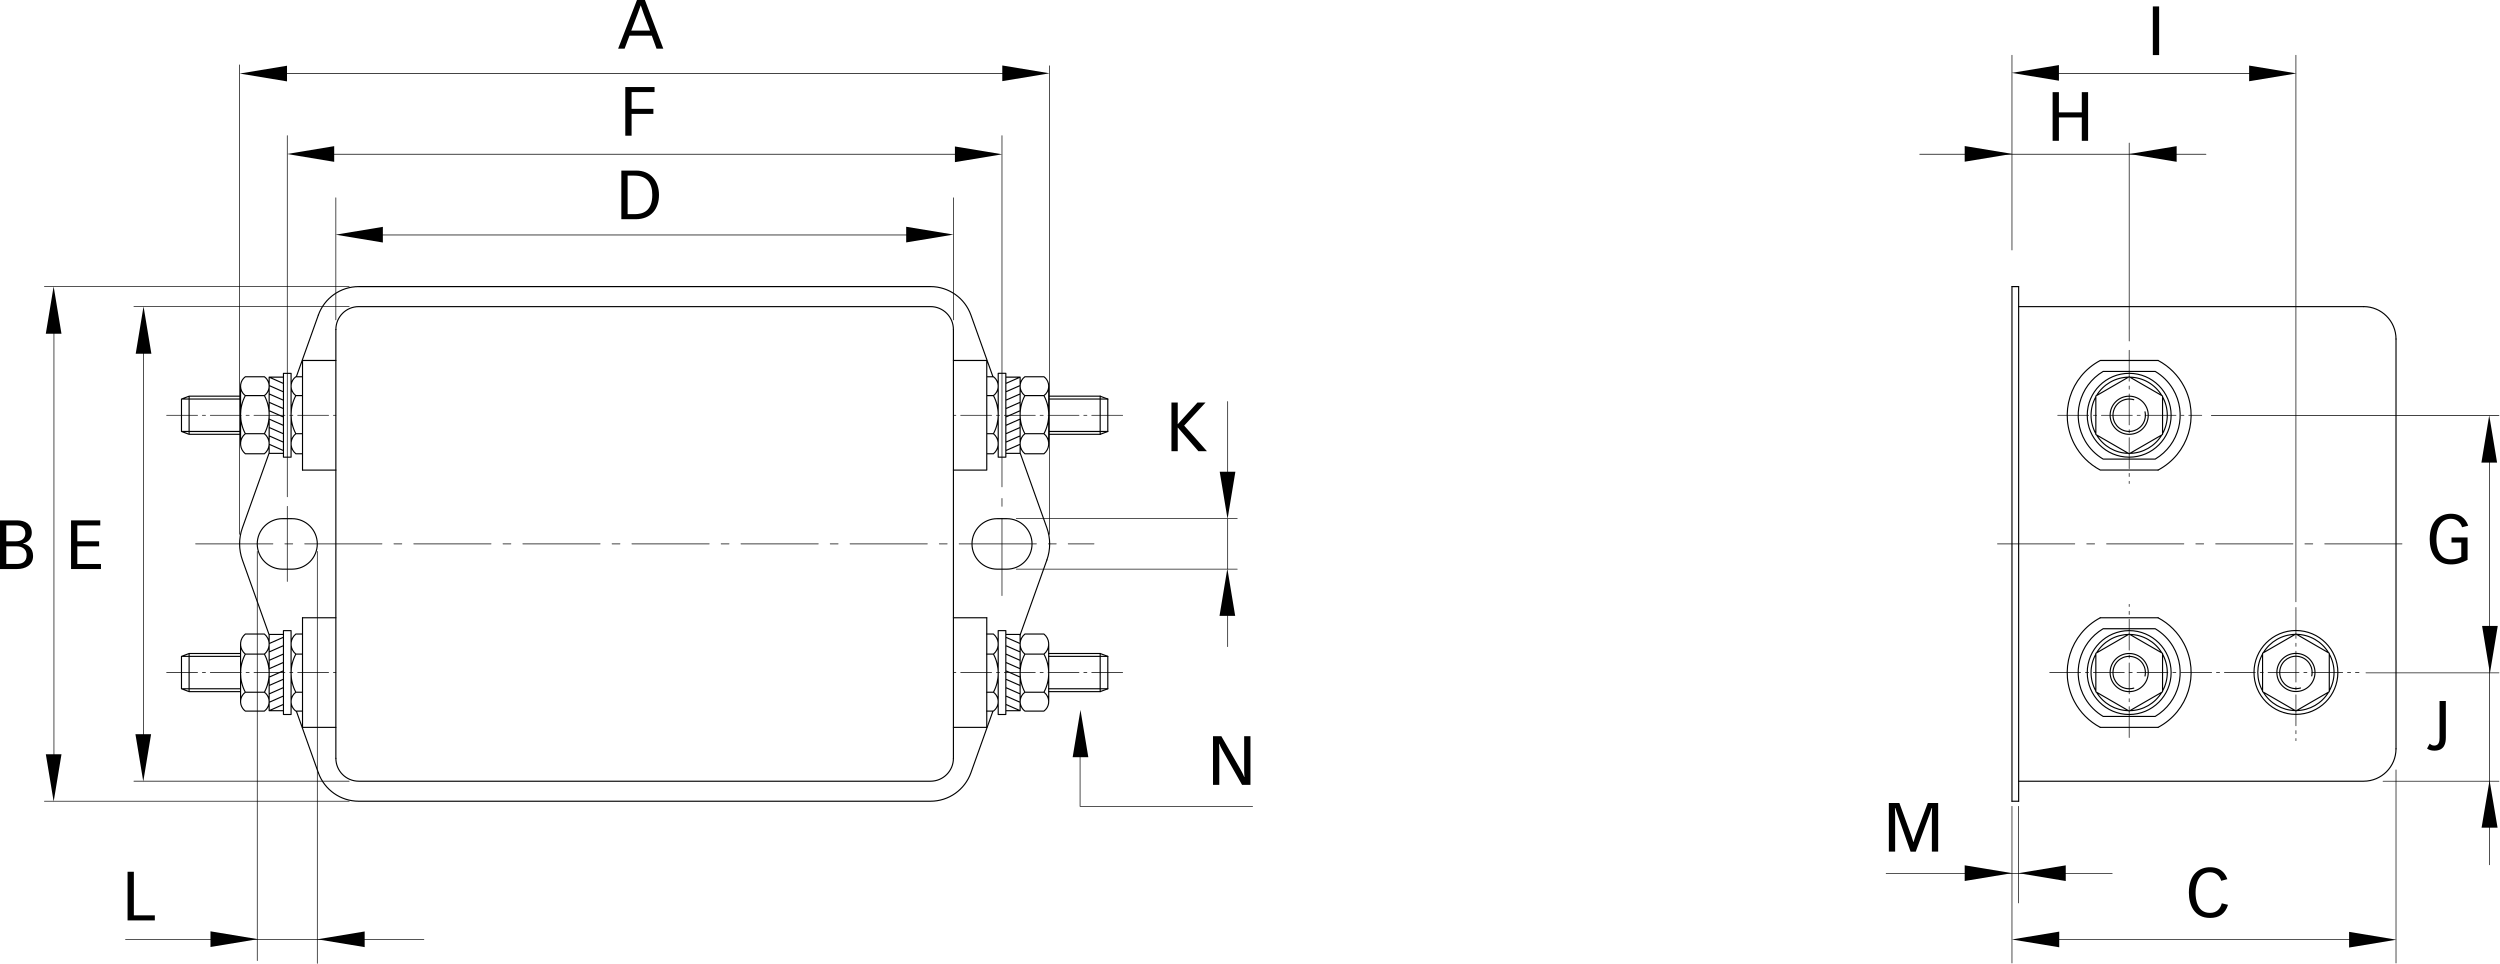 <?xml version="1.0" encoding="utf-8"?>
<!-- Generator: Adobe Illustrator 15.0.0, SVG Export Plug-In . SVG Version: 6.00 Build 0)  -->
<!DOCTYPE svg PUBLIC "-//W3C//DTD SVG 1.1//EN" "http://www.w3.org/Graphics/SVG/1.1/DTD/svg11.dtd">
<svg version="1.1" id="Ebene_1" xmlns="http://www.w3.org/2000/svg" xmlns:xlink="http://www.w3.org/1999/xlink" x="0px" y="0px"
	 width="658.263px" height="253.931px" viewBox="-214.457 -81.014 658.263 253.931"
	 enable-background="new -214.457 -81.014 658.263 253.931" xml:space="preserve">
<g>
	<path d="M435.266,66.399c-1.62,0.812-2.774,1.207-4.389,1.207c-4.175,0-5.578-3.451-5.578-6.674c0-4.966,2.877-6.674,5.578-6.674
		c3.381,0,4.228,2.303,4.55,3.146l-1.617,0.413c-0.272-1.028-1.207-2.232-2.936-2.232c-2.918,0-3.814,2.897-3.814,5.341
		c0,1.928,0.451,5.344,3.814,5.344c1.33,0,2.25-0.375,2.736-0.665v-3.776h-2.572v-1.333h4.228V66.399L435.266,66.399z"/>
</g>
<g>
	<path d="M354.052-79.322v12.81h-1.655v-12.81H354.052z"/>
</g>
<g>
	<path d="M429.544,103.56v9.586c0,1.456-0.305,3.492-3.021,3.492c-0.864,0-1.477-0.217-1.925-0.56l0.7-1.298
		c0.196,0.182,0.577,0.521,1.207,0.521c1.222,0,1.383-1.131,1.383-2.027v-9.715H429.544z"/>
</g>
<g>
	<path d="M327.664-56.75v5.326h6.026v-5.326h1.658v12.81h-1.658v-6.152h-6.026v6.152h-1.655v-12.81H327.664z"/>
</g>
<g>
	<path d="M372.192,157.229c-0.756,2.411-2.373,3.454-4.729,3.454c-4.175,0-5.578-3.454-5.578-6.677c0-4.966,2.877-6.674,5.578-6.674
		c3.381,0,4.225,2.306,4.55,3.146l-1.62,0.419c-0.27-1.028-1.207-2.232-2.936-2.232c-2.915,0-3.812,2.897-3.812,5.341
		c0,1.925,0.448,5.344,3.812,5.344c1.857,0,2.736-1.169,3.094-2.52L372.192,157.229z"/>
</g>
<polygon points="-138.884,-63.709 -138.884,-59.584 -151.346,-61.646 "/>
<polygon points="-126.461,-42.529 -126.461,-38.404 -138.919,-40.465 "/>
<polygon points="-113.648,-21.283 -113.648,-17.158 -126.109,-19.219 "/>
<polygon points="-118.438,164.245 -118.438,168.37 -130.901,166.308 "/>
<polygon points="327.67,-63.884 327.67,-59.759 315.21,-61.82 "/>
<polygon points="358.666,-42.535 358.666,-38.41 346.206,-40.471 "/>
<polygon points="329.466,146.837 329.466,150.962 317,148.899 "/>
<polygon points="327.749,164.286 327.749,168.411 315.283,166.354 "/>
<polygon points="-159.035,168.335 -159.035,164.21 -146.573,166.272 "/>
<polygon points="49.451,-59.65 49.451,-63.775 61.912,-61.714 "/>
<polygon points="36.979,-38.324 36.979,-42.449 49.442,-40.388 "/>
<polygon points="24.146,-17.182 24.146,-21.307 36.607,-19.25 "/>
<polygon points="377.75,-59.624 377.75,-63.749 390.216,-61.687 "/>
<polygon points="302.858,-38.437 302.858,-42.562 315.327,-40.502 "/>
<polygon points="302.858,150.953 302.858,146.828 315.327,148.888 "/>
<polygon points="404.073,168.479 404.073,164.354 416.53,166.413 "/>
<polygon points="-198.272,6.854 -202.397,6.854 -200.336,-5.608 "/>
<polygon points="-174.599,12.118 -178.724,12.118 -176.663,-0.343 "/>
<polygon points="110.773,81.147 106.648,81.147 108.709,68.679 "/>
<polygon points="443.038,40.79 438.913,40.79 440.97,28.328 "/>
<polygon points="443.164,136.923 438.954,136.923 441.055,124.46 "/>
<polygon points="-202.391,117.587 -198.266,117.587 -200.327,130.05 "/>
<polygon points="-178.798,112.302 -174.673,112.302 -176.734,124.765 "/>
<polygon points="106.7,43.199 110.825,43.199 108.764,55.659 "/>
<polygon points="439.089,83.802 443.214,83.802 441.151,96.265 "/>
<path fill="none" stroke="#000000" stroke-width="0.18" stroke-linecap="round" stroke-linejoin="round" stroke-miterlimit="500" d="
	M321.579,166.319h88.433 M416.425,121.7v50.854 M282.172,148.938H341.7 M317.062,131.292v25.447 M315.304,131.292v41.262
	 M-200.254,0.722v122.953 M-122.51,129.947h-80.253 M-122.51-5.548h-80.253 M-176.689,5.992v112.409 M-122.51,124.671h-56.691
	 M-122.51-0.283h-56.691 M-181.406,166.319h78.561 M-146.723,64.179v107.742 M-130.913,64.179v108.463 M390.069,77.45V-66.472
	 M346.168,8.777v-52.131 M315.304-15.184v-51.289"/>
<line fill="none" stroke="#000000" stroke-width="0.18" stroke-linecap="round" stroke-linejoin="round" stroke-miterlimit="500" stroke-dasharray="20.365,3.133,2.089,3.133" x1="418.01" y1="62.198" x2="309.087" y2="62.198"/>
<path fill="none" stroke="#000000" stroke-width="0.18" stroke-linecap="round" stroke-linejoin="round" stroke-miterlimit="500" d="
	M-132.547-40.402H43.096 M49.369,47.189v-92.49 M-138.821,49.801v-95.102 M55.643-61.663h-200.736 M-151.366,59.688V-63.928
	 M61.918,59.688V-63.695 M-119.749-19.145H30.298 M36.569,3.229V-28.94 M-126.026,3.229V-28.94"/>
<path fill="none" stroke="#000000" stroke-width="0.18" stroke-linecap="round" stroke-linejoin="round" stroke-miterlimit="500" stroke-dasharray="20.365,3.133,2.089,3.133" d="
	M49.369,75.813V49.7 M-138.821,72.086V52.308 M-162.959,62.195H73.609"/>
<path fill="none" stroke="#000000" stroke-width="0.18" stroke-linecap="round" stroke-linejoin="round" stroke-miterlimit="500" d="
	M322.106-61.663h59.467 M291.011-40.405h75.375 M441.028,34.678v112.018 M408.512,96.153h35.024 M367.798,28.409h75.738
	 M108.802,55.548v13.298 M108.802,75.118v14.133 M108.802,49.273V24.716 M53.132,68.846h58.182 M53.132,55.548h58.182"/>
<polygon points="72.103,118.366 67.978,118.366 70.036,105.903 "/>
<path fill="none" stroke="#000000" stroke-width="0.18" stroke-linecap="round" stroke-linejoin="round" stroke-miterlimit="500" d="
	M115.357,131.304H69.922 M69.931,112.202v19.066"/>
<line fill="none" stroke="#000000" stroke-width="0.3" stroke-linecap="round" stroke-linejoin="round" stroke-miterlimit="500" x1="-134.803" y1="110.506" x2="-126.02" y2="110.506"/>
<line fill="none" stroke="#000000" stroke-width="0.18" stroke-linecap="round" stroke-linejoin="round" stroke-miterlimit="500" stroke-dasharray="8.155,1.255,0.836,1.255" x1="-170.588" y1="96.077" x2="-126.023" y2="96.077"/>
<path fill="none" stroke="#000000" stroke-width="0.3" stroke-linecap="round" stroke-linejoin="round" stroke-miterlimit="500" d="
	M-134.803,13.898h8.783 M-134.803,42.758h8.783"/>
<line fill="none" stroke="#000000" stroke-width="0.18" stroke-linecap="round" stroke-linejoin="round" stroke-miterlimit="500" stroke-dasharray="8.155,1.255,0.836,1.255" x1="-170.588" y1="28.325" x2="-126.023" y2="28.325"/>
<g>
	<g>
		<defs>
			<rect id="SVGID_1_" x="-203.033" y="-66.742" width="646.838" height="239.659"/>
		</defs>
		<clipPath id="SVGID_2_">
			<use xlink:href="#SVGID_1_"  overflow="visible"/>
		</clipPath>
		
			<path clip-path="url(#SVGID_2_)" fill="none" stroke="#000000" stroke-width="0.3" stroke-linecap="round" stroke-linejoin="round" stroke-miterlimit="500" d="
			M338.56,81.651c-7.969,4.198-11.024,14.063-6.826,22.031c1.538,2.909,3.917,5.288,6.826,6.823 M353.771,110.506
			c7.969-4.204,11.021-14.065,6.82-22.037c-1.529-2.909-3.911-5.288-6.82-6.817 M-136.561,18.184h1.758 M-136.561,23.15h1.758
			 M-137.815,17.288h-2.008 M-143.588,18.287h3.765 M-143.588,18.287l3.765,1.666 M-143.588,20.5l3.765,1.663 M-136.561,18.184
			c-1.368,1.012-1.663,2.943-0.655,4.311c0.186,0.249,0.406,0.472,0.655,0.655 M-149.86,18.184h5.019 M-149.86,18.184
			c-1.371,1.012-1.663,2.943-0.652,4.311c0.183,0.249,0.403,0.472,0.652,0.655 M-144.842,23.15h-5.019 M-144.842,23.15
			c1.371-1.008,1.666-2.94,0.655-4.311c-0.183-0.249-0.406-0.469-0.655-0.655 M-136.561,38.468h1.758 M-136.561,33.184h1.758
			 M-137.815,39.367h-2.008 M-143.588,38.362h3.765 M-143.588,24.917l3.765,1.663 M-143.588,27.127l3.765,1.663 M-143.588,29.336
			l3.765,1.661 M-143.588,31.543l3.765,1.663 M-143.588,33.754l3.765,1.66 M-143.588,35.963l3.765,1.664 M-136.561,33.184
			c-1.459,1.191-1.677,3.34-0.486,4.794c0.146,0.18,0.306,0.343,0.486,0.489 M-149.86,38.468h5.019 M-149.86,33.184
			c-1.459,1.191-1.674,3.34-0.489,4.794c0.146,0.18,0.312,0.343,0.489,0.489 M-144.842,33.184h-5.019 M-144.842,38.468
			c1.46-1.188,1.68-3.333,0.489-4.794c-0.146-0.177-0.309-0.341-0.489-0.489 M-137.815,39.367v-22.08 M-139.823,39.367v-22.08
			 M-143.588,38.362V18.287 M-143.588,22.709l3.765,1.661 M-151.114,35.825v-15.16 M-136.561,23.15
			c-1.674,3.138-1.674,6.899,0,10.034 M-149.86,23.15c-1.671,3.138-1.671,6.899,0,10.034 M-144.842,33.184
			c1.674-3.135,1.674-6.896,0-10.034 M-134.803,42.758v-28.86 M-166.672,32.594v-8.536 M-164.663,33.347l-2.007-0.753
			 M-164.663,33.347V23.305 M-164.663,23.305l-2.007,0.753 M-164.663,23.305h13.551 M-164.663,33.347h13.551 M-166.672,24.058
			h15.558 M-166.672,32.594h15.558 M-150.635,57.985c-0.98,2.739-0.974,5.739,0.016,8.476 M-143.63,38.362l-7.005,19.623
			 M-136.561,85.935h1.758 M-136.561,101.254h1.758 M-136.561,91.217h1.758 M-137.815,85.038h-2.008 M-143.588,86.04h3.765
			 M-143.588,101.696l3.765-1.664 M-143.588,99.484l3.765-1.661 M-143.588,97.278l3.765-1.664 M-143.588,95.066l3.765-1.661
			 M-143.588,92.86l3.765-1.664 M-143.588,90.651l3.765-1.664 M-143.588,88.439l3.765-1.661 M-136.561,91.217
			c-1.674,3.135-1.674,6.902,0,10.037 M-136.561,85.935c-1.459,1.189-1.677,3.334-0.486,4.796c0.146,0.179,0.306,0.34,0.486,0.486
			 M-149.86,85.935h5.019 M-149.86,91.217c-1.671,3.135-1.671,6.902,0,10.037 M-149.86,85.935c-1.459,1.189-1.674,3.334-0.489,4.796
			c0.146,0.179,0.312,0.34,0.489,0.486 M-144.842,101.254h-5.019 M-144.842,91.217h-5.019 M-144.842,101.254
			c1.674-3.135,1.674-6.902,0-10.037 M-144.842,91.217c1.46-1.187,1.68-3.331,0.489-4.796c-0.146-0.176-0.309-0.34-0.489-0.486
			 M-136.561,106.217h1.758 M-137.815,107.116h-2.008 M-143.588,106.114h3.765 M-143.588,106.114l3.765-1.661 M-149.86,106.217
			h5.019 M-137.815,85.038v22.078 M-139.823,85.038v22.078 M-143.588,86.04v20.074 M-143.588,103.905l3.765-1.661 M-151.114,88.577
			v15.158 M-136.561,101.254c-1.368,1.011-1.663,2.938-0.655,4.31c0.186,0.249,0.406,0.475,0.655,0.653 M-149.86,101.254
			c-1.371,1.011-1.663,2.938-0.652,4.31c0.183,0.249,0.403,0.475,0.652,0.653 M-144.842,106.217c1.371-1.008,1.666-2.938,0.655-4.31
			c-0.183-0.246-0.406-0.475-0.655-0.653 M-166.672,91.812v8.531 M-164.663,91.056v10.04 M-164.663,101.096l-2.007-0.753
			 M-164.663,91.056l-2.007,0.756 M-164.663,101.096h13.551 M-164.663,91.056h13.551 M-166.672,100.343h15.558 M-166.672,91.812
			h15.558 M-150.65,66.376l7.027,19.676 M-134.803,81.651v28.854 M-130.634,1.946l-5.795,16.238 M-136.429,106.217l5.795,16.239"/>
	</g>
	<g>
		<defs>
			<rect id="SVGID_3_" x="-203.033" y="-66.742" width="646.838" height="239.659"/>
		</defs>
		<clipPath id="SVGID_4_">
			<use xlink:href="#SVGID_3_"  overflow="visible"/>
		</clipPath>
		
			<line clip-path="url(#SVGID_4_)" fill="none" stroke="#000000" stroke-width="0.18" stroke-linecap="round" stroke-linejoin="round" stroke-miterlimit="500" stroke-dasharray="8.155,1.255,0.836,1.255" x1="346.165" y1="113.189" x2="346.165" y2="78.112"/>
	</g>
	<g>
		<defs>
			<rect id="SVGID_5_" x="-203.033" y="-66.742" width="646.838" height="239.659"/>
		</defs>
		<clipPath id="SVGID_6_">
			<use xlink:href="#SVGID_5_"  overflow="visible"/>
		</clipPath>
		
			<path clip-path="url(#SVGID_6_)" fill="none" stroke="#000000" stroke-width="0.3" stroke-linecap="round" stroke-linejoin="round" stroke-miterlimit="500" d="
			M75.223,101.096H61.672 M75.223,91.056H61.672 M77.23,100.343H61.672 M77.23,91.812H61.672 M36.583,118.659V5.74 M61.199,66.417
			l-7.05,19.746 M-126.023,118.659V5.74 M45.364,81.651v28.854 M317.062-5.548v135.501 M315.304-5.548v135.501 M416.425,8.254
			v107.897"/>
	</g>
	<g>
		<defs>
			<rect id="SVGID_7_" x="-203.033" y="-66.742" width="646.838" height="239.659"/>
		</defs>
		<clipPath id="SVGID_8_">
			<use xlink:href="#SVGID_7_"  overflow="visible"/>
		</clipPath>
		
			<line clip-path="url(#SVGID_8_)" fill="none" stroke="#000000" stroke-width="0.18" stroke-linecap="round" stroke-linejoin="round" stroke-miterlimit="500" stroke-dasharray="8.155,1.255,0.836,1.255" x1="81.148" y1="96.077" x2="36.583" y2="96.077"/>
	</g>
	<g>
		<defs>
			<rect id="SVGID_9_" x="-203.033" y="-66.742" width="646.838" height="239.659"/>
		</defs>
		<clipPath id="SVGID_10_">
			<use xlink:href="#SVGID_9_"  overflow="visible"/>
		</clipPath>
		
			<path clip-path="url(#SVGID_10_)" fill="none" stroke="#000000" stroke-width="0.3" stroke-linecap="round" stroke-linejoin="round" stroke-miterlimit="500" d="
			M407.896,124.683c4.708,0,8.528-3.82,8.528-8.531 M354.954,91.003v10.143 M354.954,100.935c1.664-3.023,1.664-6.694,0-9.718
			 M337.388,101.146V91.003 M337.388,91.003l8.78-5.068 M337.388,91.217c-1.676,3.023-1.676,6.694,0,9.718 M345.978,86.04
			c-3.451,0.064-6.633,1.898-8.408,4.857 M354.767,90.897c-1.781-2.959-4.957-4.793-8.414-4.857 M346.165,85.935l8.783,5.068
			 M351.187,96.077c0-2.777-2.25-5.021-5.021-5.021s-5.019,2.244-5.019,5.021c0,2.771,2.247,5.019,5.019,5.019
			S351.187,98.849,351.187,96.077z M350.337,96.974c0.498-2.303-0.967-4.576-3.27-5.068c-2.303-0.498-4.576,0.967-5.068,3.27
			c-0.498,2.306,0.967,4.576,3.27,5.071c0.697,0.149,1.418,0.126,2.098-0.073 M339.315,84.534h13.705 M338.56,110.503h15.211
			 M339.315,107.62h13.705 M346.165,106.217l-8.78-5.071 M354.954,101.146l-8.786,5.071 M346.347,106.111
			c3.457-0.062,6.633-1.898,8.417-4.86 M337.569,101.251c1.775,2.962,4.957,4.799,8.408,4.86 M353.023,107.62
			c6.372-3.785,8.47-12.023,4.69-18.396c-1.148-1.937-2.76-3.548-4.69-4.69 M357.21,96.077c0-6.097-4.945-11.045-11.042-11.045
			s-11.042,4.948-11.042,11.045c0,6.094,4.945,11.039,11.042,11.039S357.21,102.171,357.21,96.077z M339.315,84.534
			c-6.381,3.785-8.479,12.018-4.693,18.398c1.148,1.928,2.757,3.539,4.693,4.688 M317.062,129.953h-1.761 M77.233,91.812v8.531
			 M75.226,91.056v10.04 M75.226,101.096l2.007-0.753 M75.226,91.056l2.007,0.756 M407.896,124.683h-90.835 M60.418,85.935h-5.019
			 M60.418,101.251c1.677-3.132,1.677-6.899,0-10.034 M60.418,91.217c1.459-1.187,1.68-3.337,0.489-4.796
			c-0.146-0.176-0.309-0.34-0.489-0.486 M55.402,91.217c-1.674,3.135-1.674,6.902,0,10.034 M55.402,85.935
			c-1.458,1.189-1.677,3.334-0.489,4.796c0.148,0.179,0.312,0.34,0.489,0.486 M55.402,101.251h5.019 M55.402,91.217h5.019
			 M47.123,85.935h-1.759 M47.123,101.251h-1.759 M47.123,91.217h-1.759 M48.374,85.032h2.007 M47.123,101.251
			c1.67-3.132,1.67-6.899,0-10.034 M47.123,91.217c1.455-1.187,1.673-3.337,0.485-4.796c-0.144-0.176-0.309-0.34-0.485-0.486
			 M54.148,86.04h-3.765 M54.148,101.696l-3.765-1.664 M54.148,99.484l-3.765-1.661 M54.148,97.272l-3.765-1.658 M54.148,95.066
			l-3.765-1.661 M54.148,92.86l-3.765-1.664 M54.148,90.646l-3.765-1.658 M54.148,88.439l-3.765-1.661 M60.418,106.217h-5.019
			 M47.123,106.217h-1.759 M48.374,107.116h2.007 M54.148,106.114h-3.765 M54.148,106.114l-3.765-1.661 M48.374,85.032v22.084
			 M50.381,85.032v22.084 M54.148,86.04v20.074 M54.148,103.905l-3.765-1.661 M61.672,88.577v15.158 M47.123,106.217
			c1.367-1.008,1.658-2.938,0.65-4.31c-0.183-0.252-0.406-0.475-0.65-0.656 M60.418,106.217c1.371-1.008,1.666-2.938,0.655-4.31
			c-0.186-0.252-0.406-0.475-0.655-0.656 M55.402,101.251c-1.371,1.008-1.663,2.941-0.65,4.313c0.179,0.249,0.401,0.469,0.65,0.653
			 M45.364,110.503h-8.783 M30.56,129.953c4.772,0,9.029-3.003,10.632-7.497 M30.56,124.683c3.324,0,6.021-2.695,6.021-6.023
			 M46.99,106.217l-5.798,16.239 M-130.634,122.456c1.605,4.494,5.862,7.497,10.633,7.497 M-126.02,118.659
			c0,3.328,2.694,6.023,6.019,6.023 M30.56,129.953h-150.561 M30.56,124.683h-150.561"/>
	</g>
	<g>
		<defs>
			<rect id="SVGID_11_" x="-203.033" y="-66.742" width="646.838" height="239.659"/>
		</defs>
		<clipPath id="SVGID_12_">
			<use xlink:href="#SVGID_11_"  overflow="visible"/>
		</clipPath>
		
			<line clip-path="url(#SVGID_12_)" fill="none" stroke="#000000" stroke-width="0.18" stroke-linecap="round" stroke-linejoin="round" stroke-miterlimit="500" stroke-dasharray="8.155,1.255,0.836,1.255" x1="81.148" y1="28.325" x2="36.583" y2="28.325"/>
	</g>
	<g>
		<defs>
			<rect id="SVGID_13_" x="-203.033" y="-66.742" width="646.838" height="239.659"/>
		</defs>
		<clipPath id="SVGID_14_">
			<use xlink:href="#SVGID_13_"  overflow="visible"/>
		</clipPath>
		
			<path clip-path="url(#SVGID_14_)" fill="none" stroke="#000000" stroke-width="0.3" stroke-linecap="round" stroke-linejoin="round" stroke-miterlimit="500" d="
			M41.192,1.946c-1.603-4.494-5.859-7.497-10.632-7.497 M60.418,18.184h-5.016 M60.418,23.15c1.371-1.008,1.666-2.94,0.655-4.311
			c-0.183-0.249-0.403-0.469-0.655-0.655 M55.402,18.184c-1.371,1.012-1.666,2.943-0.653,4.311c0.179,0.249,0.404,0.472,0.653,0.655
			 M55.402,23.15h5.016 M47.123,18.184h-1.759 M47.123,23.15h-1.759 M48.377,17.285h2.007 M47.123,23.15
			c1.367-1.008,1.661-2.94,0.653-4.311c-0.186-0.249-0.409-0.469-0.653-0.655 M54.148,18.287h-3.765 M54.148,18.287l-3.765,1.666
			 M54.148,20.5l-3.765,1.66 M60.418,38.468h-5.016 M60.418,38.468c1.462-1.191,1.68-3.333,0.492-4.794
			c-0.146-0.177-0.312-0.341-0.492-0.489 M55.402,33.184c-1.46,1.191-1.68,3.34-0.489,4.794c0.144,0.177,0.309,0.343,0.489,0.489
			 M55.402,33.184h5.016 M47.123,38.468h-1.759 M47.123,33.184h-1.759 M48.377,39.367h2.007 M47.123,38.468
			c1.455-1.191,1.673-3.333,0.485-4.794c-0.144-0.177-0.309-0.341-0.485-0.489 M54.148,38.362h-3.765 M54.148,24.917l-3.765,1.663
			 M54.148,27.127l-3.765,1.663 M54.148,29.336l-3.765,1.661 M54.148,31.543l-3.765,1.663 M54.148,33.754l-3.765,1.66
			 M54.148,35.963l-3.765,1.664 M48.377,39.367V17.285 M50.384,39.367V17.285 M54.148,38.362V18.287 M54.148,22.709l-3.765,1.661
			 M61.672,35.825v-15.16 M47.123,33.184c1.67-3.135,1.67-6.899,0-10.034 M60.418,33.184c1.677-3.135,1.677-6.899,0-10.034
			 M55.402,23.15c-1.677,3.135-1.677,6.899,0,10.034 M45.364,42.758v-28.86 M45.364,13.898h-8.783 M45.364,42.758h-8.783
			 M48.125,55.554h2.511 M48.125,68.852h2.511 M61.196,66.417c0.971-2.725,0.971-5.704,0-8.432 M50.636,68.852
			c3.668,0,6.647-2.977,6.647-6.65c0-3.671-2.979-6.647-6.647-6.647 M48.125,55.554c-3.675,0-6.649,2.977-6.649,6.647
			c0,3.674,2.974,6.65,6.649,6.65 M45.364,81.651h-8.783 M54.185,38.351l7.011,19.635 M36.581,5.743c0-3.33-2.694-6.023-6.021-6.023
			 M41.192,1.946l5.814,16.28 M-119.998-5.551c-4.774,0-9.031,3.003-10.636,7.497 M-119.998-0.28c-3.328,0-6.022,2.694-6.022,6.023
			 M30.56-0.28h-150.558 M30.56-5.551h-150.558 M75.226,23.305H61.672 M75.226,33.347H61.672 M77.233,24.058H61.672 M77.233,32.594
			H61.672"/>
	</g>
	<g>
		<defs>
			<rect id="SVGID_15_" x="-203.033" y="-66.742" width="646.838" height="239.659"/>
		</defs>
		<clipPath id="SVGID_16_">
			<use xlink:href="#SVGID_15_"  overflow="visible"/>
		</clipPath>
		
			<line clip-path="url(#SVGID_16_)" fill="none" stroke="#000000" stroke-width="0.18" stroke-linecap="round" stroke-linejoin="round" stroke-miterlimit="500" stroke-dasharray="8.155,1.255,0.836,1.255" x1="325.229" y1="96.077" x2="406.687" y2="96.077"/>
	</g>
	<g>
		<defs>
			<rect id="SVGID_17_" x="-203.033" y="-66.742" width="646.838" height="239.659"/>
		</defs>
		<clipPath id="SVGID_18_">
			<use xlink:href="#SVGID_17_"  overflow="visible"/>
		</clipPath>
		
			<path clip-path="url(#SVGID_18_)" fill="none" stroke="#000000" stroke-width="0.3" stroke-linecap="round" stroke-linejoin="round" stroke-miterlimit="500" d="
			M77.23,32.594v-8.531 M75.223,33.347l2.007-0.753 M75.223,33.347V23.308 M75.223,23.305l2.007,0.753 M407.896-0.28h-90.835
			 M353.773,42.758c7.966-4.201,11.021-14.067,6.823-22.036c-1.535-2.909-3.914-5.29-6.823-6.825"/>
	</g>
	<g>
		<defs>
			<rect id="SVGID_19_" x="-203.033" y="-66.742" width="646.838" height="239.659"/>
		</defs>
		<clipPath id="SVGID_20_">
			<use xlink:href="#SVGID_19_"  overflow="visible"/>
		</clipPath>
		
			<line clip-path="url(#SVGID_20_)" fill="none" stroke="#000000" stroke-width="0.18" stroke-linecap="round" stroke-linejoin="round" stroke-miterlimit="500" stroke-dasharray="8.155,1.255,0.836,1.255" x1="346.165" y1="11.213" x2="346.165" y2="46.292"/>
	</g>
	<g>
		<defs>
			<rect id="SVGID_21_" x="-203.033" y="-66.742" width="646.838" height="239.659"/>
		</defs>
		<clipPath id="SVGID_22_">
			<use xlink:href="#SVGID_21_"  overflow="visible"/>
		</clipPath>
		
			<path clip-path="url(#SVGID_22_)" fill="none" stroke="#000000" stroke-width="0.3" stroke-linecap="round" stroke-linejoin="round" stroke-miterlimit="500" d="
			M398.853,90.977v10.14 M398.853,101.116l-8.783,5.074 M398.853,100.911c1.676-3.029,1.676-6.697,0-9.718 M390.257,106.085
			c3.457-0.064,6.636-1.896,8.417-4.86 M381.289,101.116v-10.14 M381.289,91.19c-1.673,3.021-1.673,6.688,0,9.715 M390.075,106.19
			l-8.783-5.074 M381.468,101.222c1.787,2.965,4.969,4.799,8.42,4.86 M395.091,96.048c0-2.771-2.25-5.021-5.021-5.021
			s-5.016,2.25-5.016,5.021s2.244,5.021,5.016,5.021S395.091,98.819,395.091,96.048z M394.241,96.947
			c0.498-2.306-0.967-4.576-3.27-5.071s-4.573,0.967-5.068,3.275c-0.495,2.3,0.97,4.567,3.272,5.065
			c0.688,0.149,1.415,0.123,2.095-0.073 M398.674,90.868c-1.781-2.959-4.96-4.793-8.417-4.857 M390.075,85.911l8.777,5.068
			 M381.289,90.977l8.78-5.071 M389.891,86.017c-3.454,0.062-6.633,1.898-8.417,4.854 M401.114,96.048
			c0-6.097-4.942-11.042-11.039-11.042c-6.1,0-11.042,4.945-11.042,11.042c0,6.1,4.942,11.039,11.042,11.039
			C396.172,107.087,401.114,102.147,401.114,96.048z M416.425,8.251c0-4.712-3.82-8.534-8.528-8.534 M317.062-5.551h-1.758
			 M346.165,18.184l-8.78,5.07 M345.978,18.29c-3.451,0.06-6.633,1.9-8.408,4.857 M354.954,23.254l-8.786-5.07 M354.767,23.15
			c-1.781-2.958-4.957-4.797-8.414-4.857 M338.565,13.898h15.208 M339.315,16.784h13.708 M337.388,33.398l8.78,5.07 M337.569,33.499
			c1.781,2.962,4.96,4.8,8.414,4.86 M346.347,38.359c3.457-0.06,6.633-1.898,8.417-4.86 M346.165,38.468l8.783-5.07 M347.366,24.229
			c-2.262-0.659-4.635,0.636-5.291,2.897c-0.662,2.263,0.639,4.629,2.895,5.292c2.262,0.658,4.629-0.639,5.294-2.897
			c0.202-0.684,0.226-1.402,0.073-2.095 M338.565,42.754h15.208 M339.315,39.865h13.708 M337.388,23.254v10.141 M354.954,33.398
			v-10.14 M354.954,33.184c1.664-3.023,1.664-6.696,0-9.719 M337.388,23.468c-1.676,3.023-1.676,6.696,0,9.721 M351.187,28.325
			c0-2.77-2.244-5.02-5.019-5.02c-2.771,0-5.019,2.25-5.019,5.02c0,2.769,2.247,5.019,5.019,5.019
			C348.942,33.347,351.187,31.097,351.187,28.325z M353.023,39.865c6.372-3.785,8.47-12.021,4.69-18.398
			c-1.148-1.926-2.76-3.538-4.69-4.686 M357.21,28.325c0-6.1-4.945-11.041-11.042-11.041s-11.042,4.941-11.042,11.041
			c0,6.098,4.945,11.039,11.042,11.039S357.21,34.423,357.21,28.325z M338.565,13.898c-7.975,4.2-11.027,14.067-6.826,22.037
			c1.535,2.908,3.914,5.284,6.826,6.823 M339.315,16.784c-6.375,3.787-8.473,12.023-4.69,18.398c1.148,1.929,2.757,3.541,4.69,4.686
			 M338.565,81.651h15.208"/>
	</g>
	<g>
		<defs>
			<rect id="SVGID_23_" x="-203.033" y="-66.742" width="646.838" height="239.659"/>
		</defs>
		<clipPath id="SVGID_24_">
			<use xlink:href="#SVGID_23_"  overflow="visible"/>
		</clipPath>
		
			<path clip-path="url(#SVGID_24_)" fill="none" stroke="#000000" stroke-width="0.18" stroke-linecap="round" stroke-linejoin="round" stroke-miterlimit="500" stroke-dasharray="8.155,1.255,0.836,1.255" d="
			M327.345,28.325h37.939 M390.075,78.933v35.08"/>
	</g>
	<g>
		<defs>
			<rect id="SVGID_25_" x="-203.033" y="-66.742" width="646.838" height="239.659"/>
		</defs>
		<clipPath id="SVGID_26_">
			<use xlink:href="#SVGID_25_"  overflow="visible"/>
		</clipPath>
		
			<path clip-path="url(#SVGID_26_)" fill="none" stroke="#000000" stroke-width="0.3" stroke-linecap="round" stroke-linejoin="round" stroke-miterlimit="500" d="
			M-137.563,55.554h-2.512 M-137.563,68.849c3.671,0,6.65-2.977,6.65-6.647s-2.979-6.647-6.65-6.647 M-140.075,55.554
			c-3.668,0-6.647,2.977-6.647,6.647s2.979,6.647,6.647,6.647 M-137.563,68.849h-2.512 M-134.803,81.651h8.783"/>
	</g>
	<g>
		<defs>
			<rect id="SVGID_27_" x="-203.033" y="-66.742" width="646.838" height="239.659"/>
		</defs>
		<clipPath id="SVGID_28_">
			<use xlink:href="#SVGID_27_"  overflow="visible"/>
		</clipPath>
		
			<line clip-path="url(#SVGID_28_)" fill="none" stroke="#000000" stroke-width="0.18" stroke-linecap="round" stroke-linejoin="round" stroke-miterlimit="500" x1="413.012" y1="124.683" x2="443.533" y2="124.683"/>
	</g>
</g>
<g>
	<path d="M-44.648-81.011l4.84,12.807h-1.783l-1.242-3.417h-5.883l-1.274,3.417h-1.711l4.966-12.81h2.087V-81.011z M-43.283-72.953
		l-1.689-4.425c-0.27-0.719-0.504-1.475-0.756-2.196h-0.037c-0.27,0.721-0.521,1.477-0.791,2.196l-1.689,4.425H-43.283z"/>
</g>
<g>
	<path d="M-214.457,56.005h4.534c2.067,0,3.831,0.99,3.831,3.275c0,1.242-0.773,2.443-2.25,2.789v0.088
		c1.044,0.182,2.593,0.973,2.593,3.22c0,2.429-2.035,3.439-4.21,3.439h-4.497V56.005z M-212.8,61.513h2.534
		c1.405,0,2.484-0.686,2.484-2.127c0-1.512-1.134-2.051-2.588-2.051h-2.43V61.513z M-212.8,67.48h2.66
		c1.351,0,2.697-0.431,2.697-2.317c0-1.532-1.077-2.32-2.625-2.32h-2.732V67.48z"/>
</g>
<g>
	<path d="M-195.754,56.005h7.698v1.333h-6.042v4.175h5.739v1.33h-5.739v4.641h6.226v1.333h-7.878V56.005H-195.754z"/>
</g>
<g>
	<path d="M-49.81-58.096h7.698v1.332h-6.045v4.408h5.739v1.332h-5.739v5.739h-1.655v-12.81H-49.81z"/>
</g>
<g>
	<path d="M-50.854-36.1h3.921c3.813,0,5.991,2.808,5.991,6.404c0,3.58-1.98,6.406-6.171,6.406h-3.741V-36.1z M-49.199-24.623h1.8
		c2.25,0,4.695-0.791,4.695-5.073c0-3.075-1.368-5.073-4.695-5.073h-1.8V-24.623z"/>
</g>
<g>
	<path d="M93.991,24.974h1.657v5.703l5.199-5.703h2.124l-5.631,6.081l5.991,6.729h-2.25l-5.433-6.243v6.243h-1.657V24.974z"/>
</g>
<g>
	<path d="M-180.868,148.524h1.655v11.479h5.524v1.33h-7.179V148.524z"/>
</g>
<g>
	<path d="M104.936,112.832h2.193l5.145,8.938c0.27,0.469,0.702,1.33,0.864,1.764h0.089c-0.035-0.434-0.089-1.046-0.089-1.605v-9.1
		h1.655v12.809h-2.213l-5.127-9.047c-0.27-0.469-0.702-1.33-0.864-1.764h-0.089c0.035,0.434,0.089,1.043,0.089,1.6v9.211h-1.655
		v-12.806H104.936z"/>
</g>
<g>
	<path d="M282.884,130.413h2.769l3.129,8.581c0.234,0.612,0.448,1.438,0.542,1.69h0.07c0.088-0.252,0.305-1.078,0.539-1.69
		l3.22-8.581h2.716v12.812h-1.652v-10.02c0-0.524,0.035-1.242,0.053-1.459h-0.108c-0.196,0.577-0.378,1.134-0.577,1.673
		l-3.615,9.809h-1.365l-3.454-9.809c-0.196-0.539-0.378-1.093-0.56-1.673h-0.105c0.018,0.217,0.053,0.935,0.053,1.459v10.02h-1.655
		v-12.812H282.884z"/>
</g>
</svg>
